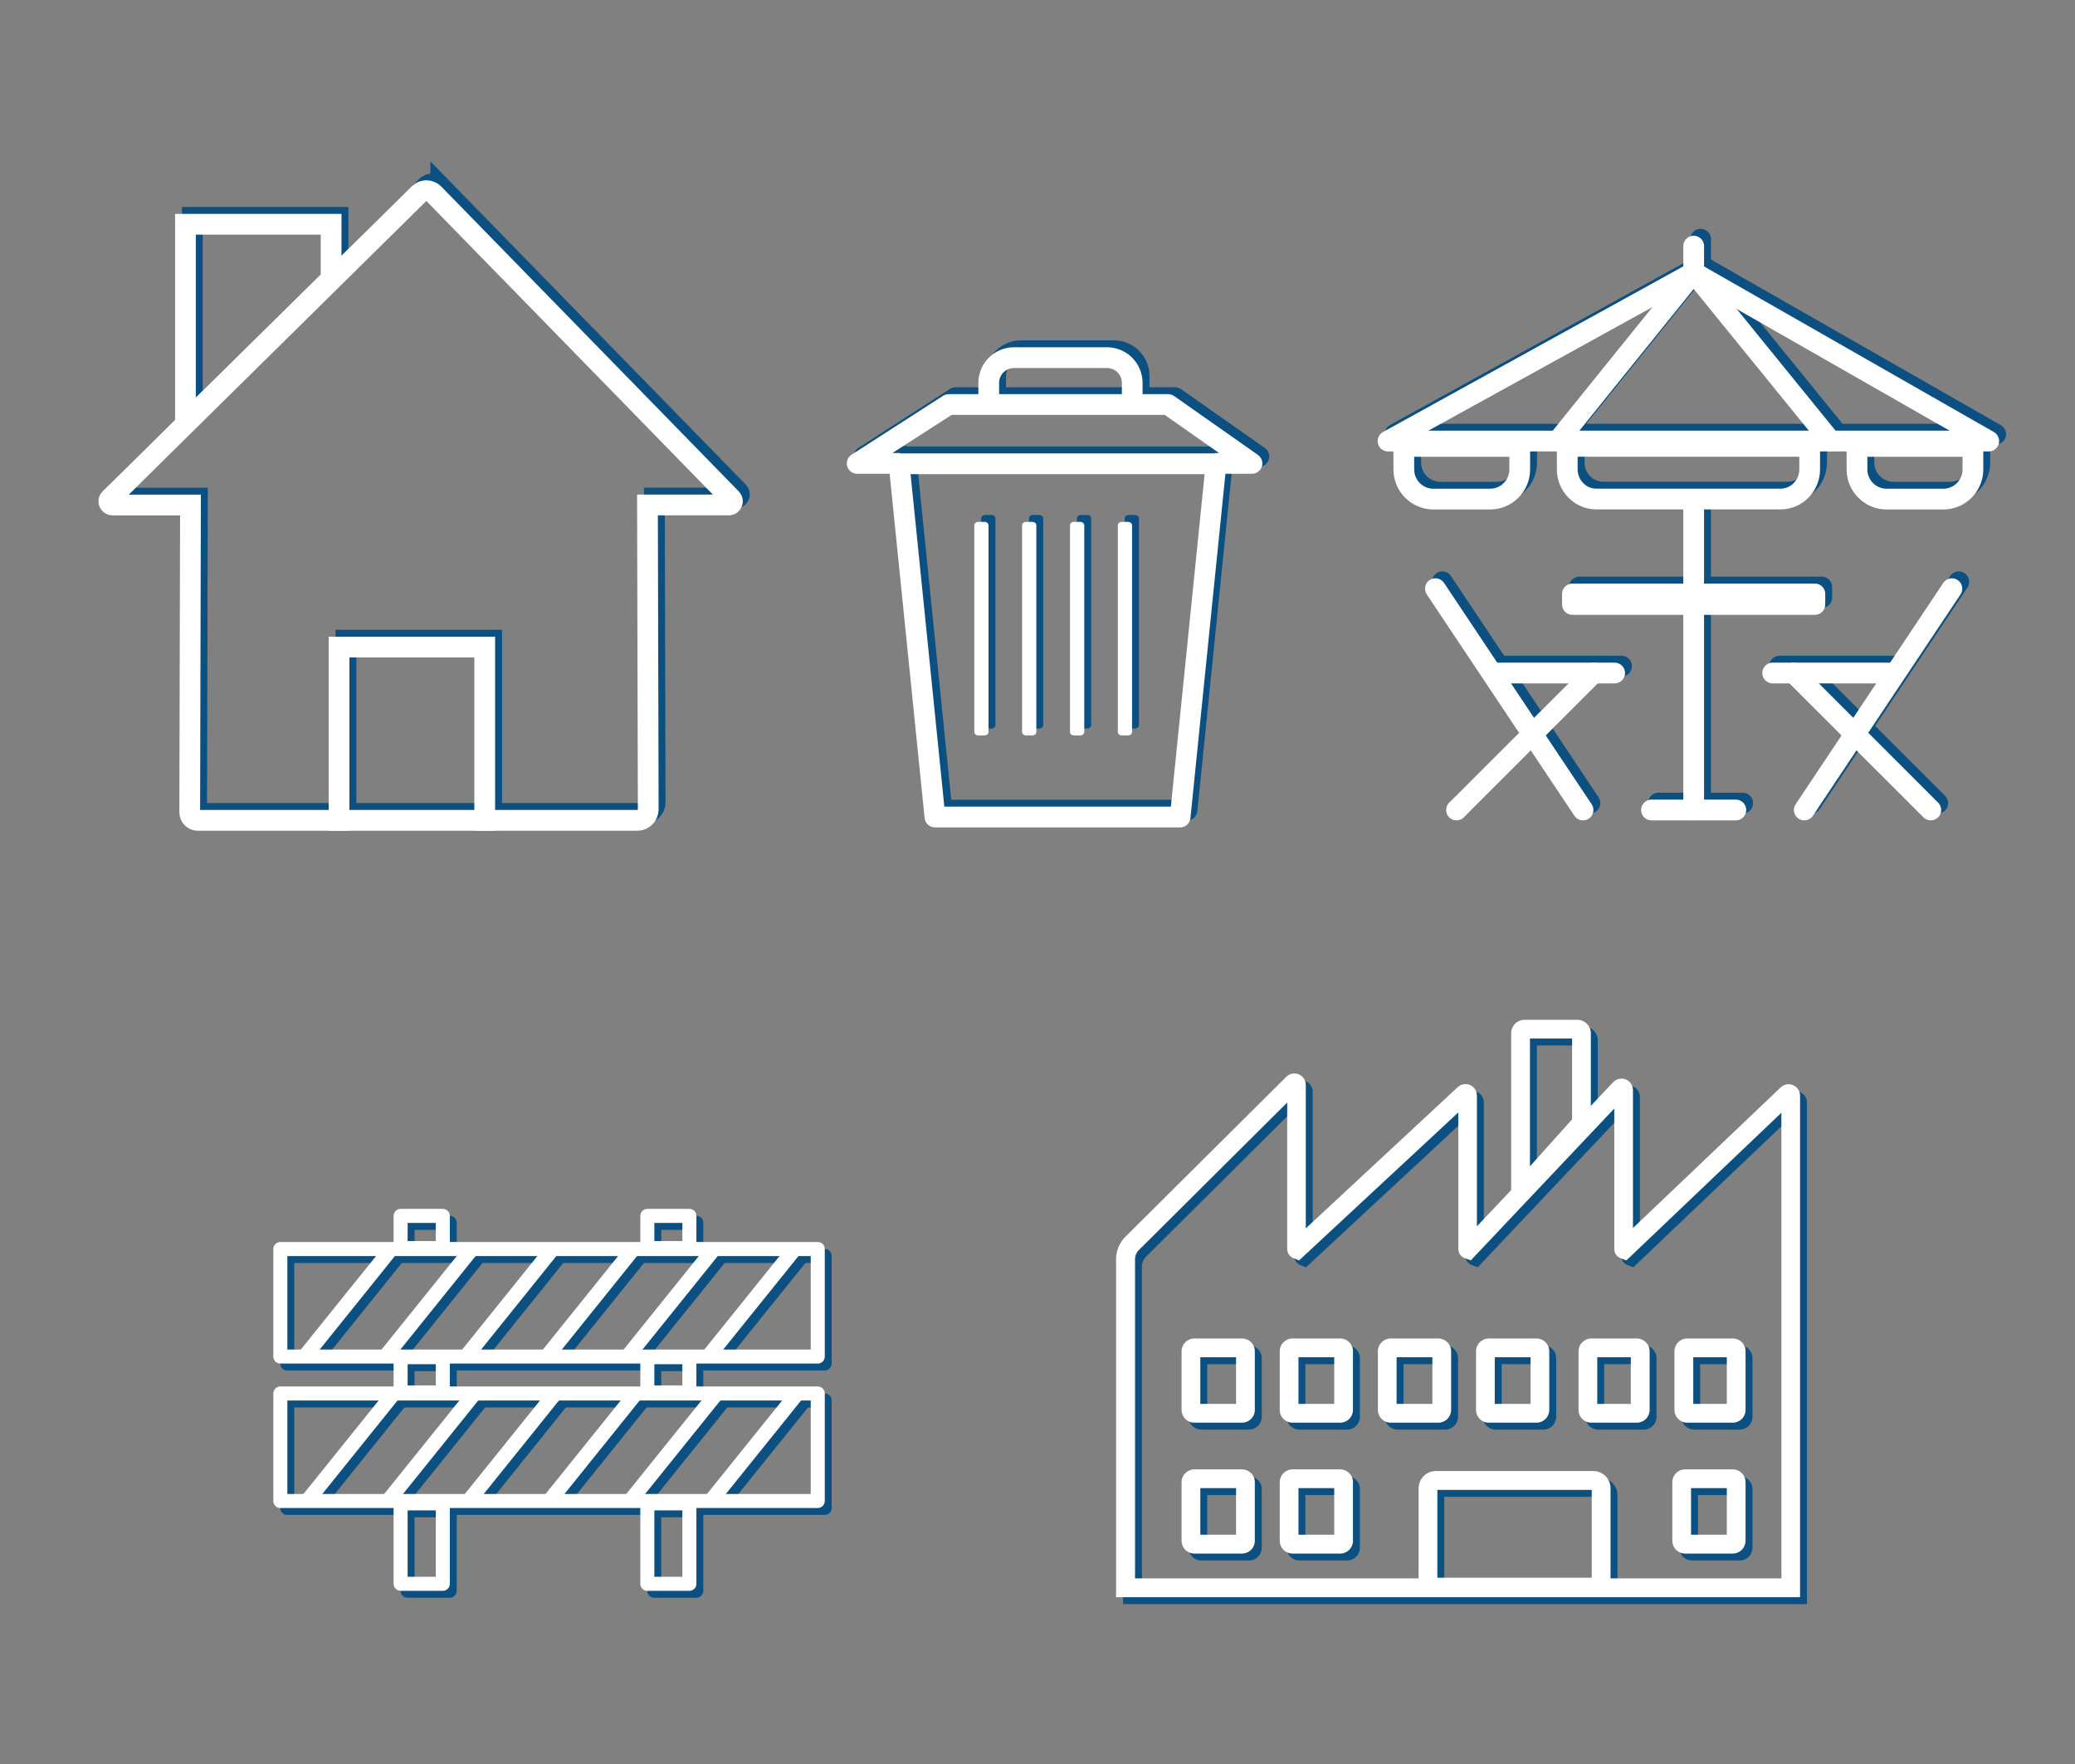 <?xml version="1.0" encoding="UTF-8"?>
<svg id="uuid-556b1d83-7599-4504-bdde-ff999bb50a0f" data-name="PVP2" xmlns="http://www.w3.org/2000/svg" viewBox="0 0 300 255">
  <rect x="0" y="0" width="300" height="255" fill="#808080" stroke="none"/>
  <defs>
    <style>
      .uuid-96fb8a77-af6f-425d-8389-e494b5bd50a8, .uuid-fab0def0-9774-4877-a600-737a152fc7b0, .uuid-5a7888ab-9d35-4779-b5ce-2041a182baa0, .uuid-cde7a465-3763-4678-8c64-114d4c677c05, .uuid-e32761be-1b69-4579-846e-95929000caa4, .uuid-c6022515-1cc0-4f4a-a5b8-65be04a1bc63, .uuid-4b408f9d-8874-49e1-a811-8e487ec44fea, .uuid-b6d6f079-b71f-42c9-b1cc-6b4107ac0e50 {
        fill: none;
      }

      .uuid-96fb8a77-af6f-425d-8389-e494b5bd50a8, .uuid-fab0def0-9774-4877-a600-737a152fc7b0, .uuid-e32761be-1b69-4579-846e-95929000caa4, .uuid-4b408f9d-8874-49e1-a811-8e487ec44fea {
        stroke-linecap: square;
      }

      .uuid-96fb8a77-af6f-425d-8389-e494b5bd50a8, .uuid-5a7888ab-9d35-4779-b5ce-2041a182baa0, .uuid-cde7a465-3763-4678-8c64-114d4c677c05, .uuid-e32761be-1b69-4579-846e-95929000caa4 {
        stroke-linejoin: round;
      }

      .uuid-96fb8a77-af6f-425d-8389-e494b5bd50a8, .uuid-cde7a465-3763-4678-8c64-114d4c677c05, .uuid-c6022515-1cc0-4f4a-a5b8-65be04a1bc63, .uuid-4b408f9d-8874-49e1-a811-8e487ec44fea {
        stroke: #fff;
      }

      .uuid-96fb8a77-af6f-425d-8389-e494b5bd50a8, .uuid-e32761be-1b69-4579-846e-95929000caa4 {
        stroke-width: 2.03px;
      }

      .uuid-0fbb680e-f548-448e-b0a0-78ed64682b84, .uuid-8da8e2a8-e743-4c9e-a22d-9ffc0b1f67a5 {
        fill: #fff;
      }

      .uuid-b3e8d064-c8cc-4c64-abc5-b79c5eb298a3, .uuid-6905dd7a-4314-4657-8152-37bc198202fc {
        fill: #0c4f81;
      }

      .uuid-8da8e2a8-e743-4c9e-a22d-9ffc0b1f67a5, .uuid-fab0def0-9774-4877-a600-737a152fc7b0, .uuid-6905dd7a-4314-4657-8152-37bc198202fc, .uuid-4b408f9d-8874-49e1-a811-8e487ec44fea {
        fill-rule: evenodd;
      }

      .uuid-fab0def0-9774-4877-a600-737a152fc7b0, .uuid-5a7888ab-9d35-4779-b5ce-2041a182baa0, .uuid-e32761be-1b69-4579-846e-95929000caa4, .uuid-b6d6f079-b71f-42c9-b1cc-6b4107ac0e50 {
        stroke: #0c4f81;
      }

      .uuid-fab0def0-9774-4877-a600-737a152fc7b0, .uuid-c6022515-1cc0-4f4a-a5b8-65be04a1bc63, .uuid-4b408f9d-8874-49e1-a811-8e487ec44fea, .uuid-b6d6f079-b71f-42c9-b1cc-6b4107ac0e50 {
        stroke-miterlimit: 10;
      }

      .uuid-fab0def0-9774-4877-a600-737a152fc7b0, .uuid-4b408f9d-8874-49e1-a811-8e487ec44fea {
        stroke-width: 3px;
      }

      .uuid-5a7888ab-9d35-4779-b5ce-2041a182baa0, .uuid-cde7a465-3763-4678-8c64-114d4c677c05, .uuid-c6022515-1cc0-4f4a-a5b8-65be04a1bc63, .uuid-b6d6f079-b71f-42c9-b1cc-6b4107ac0e50 {
        stroke-linecap: round;
        stroke-width: 3px;
      }
    </style>
  </defs>
  <g id="uuid-da9cc16d-0585-4eec-9e8b-8c2835fcbe97" data-name="iae_azul">
    <g id="uuid-c6af48d8-70af-4668-a28f-31a4f277a54d" data-name="blanco">
      <path class="uuid-b3e8d064-c8cc-4c64-abc5-b79c5eb298a3" d="M180.58,206.66h-6.91c-1.02,0-1.84-.83-1.84-1.84v-8.49c0-1.02.83-1.84,1.84-1.84h6.91c1.02,0,1.84.83,1.84,1.84v8.49c0,1.02-.83,1.84-1.84,1.84ZM174.54,203.94h5.17v-6.74h-5.17v6.74ZM180.58,197.2h0,0Z"/>
      <path class="uuid-b3e8d064-c8cc-4c64-abc5-b79c5eb298a3" d="M180.58,225.58h-6.91c-1.02,0-1.84-.83-1.84-1.84v-8.49c0-1.02.83-1.84,1.84-1.84h6.91c1.02,0,1.84.83,1.84,1.84v8.49c0,1.02-.83,1.84-1.84,1.84ZM174.54,222.86h5.17v-6.74h-5.17v6.74ZM180.58,216.12h0,0Z"/>
      <path class="uuid-b3e8d064-c8cc-4c64-abc5-b79c5eb298a3" d="M194.77,225.58h-6.91c-1.02,0-1.84-.83-1.84-1.84v-8.49c0-1.02.83-1.84,1.84-1.84h6.91c1.02,0,1.84.83,1.84,1.84v8.49c0,1.02-.83,1.84-1.84,1.84ZM188.73,222.86h5.17v-6.74h-5.17v6.74ZM194.77,216.12h0,0Z"/>
      <path class="uuid-b3e8d064-c8cc-4c64-abc5-b79c5eb298a3" d="M194.77,206.66h-6.91c-1.02,0-1.84-.83-1.84-1.84v-8.49c0-1.02.83-1.84,1.84-1.84h6.91c1.02,0,1.84.83,1.84,1.84v8.49c0,1.02-.83,1.84-1.84,1.84ZM188.73,203.94h5.17v-6.74h-5.17v6.74ZM194.77,197.2h0,0Z"/>
      <path class="uuid-b3e8d064-c8cc-4c64-abc5-b79c5eb298a3" d="M208.96,206.66h-6.91c-1.02,0-1.84-.83-1.84-1.84v-8.49c0-1.02.83-1.84,1.84-1.84h6.91c1.02,0,1.84.83,1.84,1.84v8.49c0,1.02-.83,1.84-1.84,1.84ZM202.92,203.94h5.17v-6.74h-5.17v6.74ZM208.96,197.2h0,0Z"/>
      <path class="uuid-b3e8d064-c8cc-4c64-abc5-b79c5eb298a3" d="M223.15,206.66h-6.91c-1.02,0-1.84-.83-1.84-1.84v-8.49c0-1.02.83-1.84,1.84-1.84h6.91c1.02,0,1.84.83,1.84,1.84v8.49c0,1.02-.83,1.84-1.84,1.84ZM217.11,203.94h5.17v-6.74h-5.17v6.74ZM223.15,197.2h0,0Z"/>
      <path class="uuid-b3e8d064-c8cc-4c64-abc5-b79c5eb298a3" d="M237.66,206.66h-6.6c-1.02,0-1.84-.83-1.84-1.84v-8.49c0-1.02.83-1.84,1.84-1.84h6.6c1.02,0,1.84.83,1.84,1.84v8.49c0,1.02-.83,1.84-1.84,1.84ZM231.93,203.94h4.85v-6.74h-4.85v6.74ZM237.66,197.2h0,0Z"/>
      <path class="uuid-b3e8d064-c8cc-4c64-abc5-b79c5eb298a3" d="M251.53,206.66h-6.6c-1.02,0-1.84-.83-1.84-1.84v-8.49c0-1.02.83-1.84,1.84-1.84h6.6c1.02,0,1.84.83,1.84,1.84v8.49c0,1.02-.83,1.84-1.84,1.84ZM245.81,203.94h4.85v-6.74h-4.85v6.74ZM251.53,197.2h0,0Z"/>
      <path class="uuid-b3e8d064-c8cc-4c64-abc5-b79c5eb298a3" d="M251.53,225.58h-6.91c-1.02,0-1.84-.83-1.84-1.84v-8.49c0-1.02.83-1.84,1.84-1.84h6.91c1.02,0,1.84.83,1.84,1.84v8.49c0,1.02-.83,1.84-1.84,1.84ZM245.49,222.86h5.17v-6.74h-5.17v6.74ZM251.53,216.12h0,0Z"/>
      <path class="uuid-b3e8d064-c8cc-4c64-abc5-b79c5eb298a3" d="M261.26,231.89h-98.9v-48.88c0-1.2.49-2.37,1.33-3.21l23.28-23.14c.48-.47,1.18-.61,1.8-.36.62.26,1.02.86,1.02,1.53v20.74l21.96-20.41c.48-.45,1.19-.57,1.79-.31.6.26.99.86.99,1.52v18.9l19.7-20.83c.47-.5,1.18-.65,1.82-.4.64.25,1.04.86,1.04,1.54v19.94l21.36-20.33c.48-.46,1.19-.59,1.8-.32.61.26,1,.86,1,1.52v72.5ZM165.08,229.17h93.47v-67.31l-22.41,21.34-.89-.34c-.52-.22-.86-.74-.86-1.3v-20.31l-20.74,21.94-.92-.33c-.54-.22-.89-.73-.89-1.32v-19.73l-23.02,21.39-.88-.35c-.51-.23-.84-.74-.84-1.3v-21.17l-21.47,21.35c-.34.34-.53.8-.53,1.28v46.16Z"/>
      <path class="uuid-b3e8d064-c8cc-4c64-abc5-b79c5eb298a3" d="M231.36,231.78h-22.77c-1.37,0-2.49-1.12-2.49-2.49v-13.15c0-1.37,1.12-2.49,2.49-2.49h22.77c1.37,0,2.49,1.12,2.49,2.49v13.15c0,1.37-1.12,2.49-2.49,2.49ZM208.81,229.07h22.32v-12.69h-22.32v12.69ZM231.36,216.37h0,0Z"/>
      <path class="uuid-b3e8d064-c8cc-4c64-abc5-b79c5eb298a3" d="M219.48,176.7v-26.34c0-1.07.87-1.94,1.94-1.94h7.64c1.07,0,1.94.87,1.94,1.94v13.5l-11.53,12.85ZM222.2,151.13v18.47l6.09-6.79v-11.68h-6.09ZM229.07,151.13h0,0Z"/>
    </g>
  </g>
  <g id="uuid-49ce9ec7-73ff-45ae-b010-db262f46e1c5" data-name="iae_blanco">
    <g id="uuid-2bf84db1-ed53-48a5-b6a7-d5c2d473fde7" data-name="blanco">
      <path class="uuid-0fbb680e-f548-448e-b0a0-78ed64682b84" d="M179.58,205.66h-6.91c-1.02,0-1.84-.83-1.84-1.84v-8.49c0-1.02.83-1.84,1.84-1.84h6.91c1.02,0,1.84.83,1.84,1.84v8.49c0,1.02-.83,1.84-1.84,1.84ZM173.54,202.94h5.17v-6.74h-5.17v6.74ZM179.58,196.2h0,0Z"/>
      <path class="uuid-0fbb680e-f548-448e-b0a0-78ed64682b84" d="M179.58,224.58h-6.91c-1.02,0-1.84-.83-1.84-1.84v-8.49c0-1.02.83-1.84,1.84-1.84h6.91c1.02,0,1.84.83,1.84,1.84v8.49c0,1.02-.83,1.84-1.84,1.84ZM173.54,221.86h5.17v-6.74h-5.17v6.74ZM179.58,215.12h0,0Z"/>
      <path class="uuid-0fbb680e-f548-448e-b0a0-78ed64682b84" d="M193.77,224.58h-6.91c-1.02,0-1.84-.83-1.84-1.84v-8.49c0-1.02.83-1.84,1.84-1.84h6.91c1.02,0,1.84.83,1.84,1.84v8.49c0,1.02-.83,1.84-1.84,1.84ZM187.73,221.86h5.17v-6.74h-5.17v6.74ZM193.77,215.12h0,0Z"/>
      <path class="uuid-0fbb680e-f548-448e-b0a0-78ed64682b84" d="M193.77,205.66h-6.91c-1.02,0-1.84-.83-1.84-1.84v-8.49c0-1.02.83-1.84,1.84-1.84h6.91c1.02,0,1.84.83,1.84,1.84v8.49c0,1.02-.83,1.84-1.84,1.84ZM187.73,202.94h5.17v-6.74h-5.17v6.74ZM193.77,196.2h0,0Z"/>
      <path class="uuid-0fbb680e-f548-448e-b0a0-78ed64682b84" d="M207.96,205.66h-6.91c-1.02,0-1.84-.83-1.84-1.84v-8.49c0-1.02.83-1.84,1.84-1.84h6.91c1.02,0,1.84.83,1.84,1.84v8.49c0,1.02-.83,1.84-1.84,1.84ZM201.92,202.94h5.17v-6.74h-5.17v6.74ZM207.96,196.2h0,0Z"/>
      <path class="uuid-0fbb680e-f548-448e-b0a0-78ed64682b84" d="M222.15,205.66h-6.91c-1.02,0-1.84-.83-1.84-1.84v-8.49c0-1.02.83-1.84,1.84-1.84h6.91c1.02,0,1.84.83,1.84,1.84v8.49c0,1.02-.83,1.84-1.84,1.84ZM216.11,202.94h5.17v-6.74h-5.17v6.74ZM222.15,196.2h0,0Z"/>
      <path class="uuid-0fbb680e-f548-448e-b0a0-78ed64682b84" d="M236.66,205.66h-6.6c-1.02,0-1.84-.83-1.84-1.84v-8.49c0-1.02.83-1.84,1.84-1.84h6.6c1.02,0,1.84.83,1.84,1.84v8.49c0,1.02-.83,1.84-1.84,1.84ZM230.93,202.94h4.85v-6.74h-4.85v6.74ZM236.66,196.2h0,0Z"/>
      <path class="uuid-0fbb680e-f548-448e-b0a0-78ed64682b84" d="M250.53,205.66h-6.6c-1.02,0-1.84-.83-1.84-1.84v-8.49c0-1.02.83-1.84,1.84-1.84h6.6c1.02,0,1.84.83,1.84,1.84v8.49c0,1.02-.83,1.84-1.84,1.84ZM244.81,202.94h4.85v-6.74h-4.85v6.74ZM250.53,196.2h0,0Z"/>
      <path class="uuid-0fbb680e-f548-448e-b0a0-78ed64682b84" d="M250.53,224.58h-6.91c-1.02,0-1.84-.83-1.84-1.84v-8.49c0-1.02.83-1.84,1.84-1.84h6.91c1.02,0,1.84.83,1.84,1.84v8.49c0,1.02-.83,1.84-1.84,1.84ZM244.49,221.86h5.17v-6.74h-5.17v6.74ZM250.53,215.12h0,0Z"/>
      <path class="uuid-0fbb680e-f548-448e-b0a0-78ed64682b84" d="M260.26,230.89h-98.9v-48.88c0-1.2.49-2.37,1.33-3.21l23.28-23.14c.48-.47,1.18-.61,1.8-.36.62.26,1.02.86,1.02,1.53v20.74l21.96-20.41c.48-.45,1.19-.57,1.79-.31.6.26.99.86.99,1.52v18.9l19.7-20.83c.47-.5,1.18-.65,1.82-.4.64.25,1.04.86,1.04,1.54v19.94l21.36-20.33c.48-.46,1.19-.59,1.8-.32.61.26,1,.86,1,1.52v72.5ZM164.08,228.17h93.47v-67.31l-22.41,21.34-.89-.34c-.52-.22-.86-.74-.86-1.3v-20.31l-20.74,21.94-.92-.33c-.54-.22-.89-.73-.89-1.32v-19.73l-23.02,21.39-.88-.35c-.51-.23-.84-.74-.84-1.3v-21.17l-21.47,21.35c-.34.34-.53.8-.53,1.28v46.16Z"/>
      <path class="uuid-0fbb680e-f548-448e-b0a0-78ed64682b84" d="M230.36,230.78h-22.77c-1.37,0-2.49-1.12-2.49-2.49v-13.15c0-1.37,1.12-2.49,2.49-2.49h22.77c1.37,0,2.49,1.12,2.49,2.49v13.15c0,1.37-1.12,2.49-2.49,2.49ZM207.81,228.07h22.32v-12.69h-22.32v12.69ZM230.36,215.37h0,0Z"/>
      <path class="uuid-0fbb680e-f548-448e-b0a0-78ed64682b84" d="M218.48,175.7v-26.34c0-1.07.87-1.94,1.94-1.94h7.64c1.07,0,1.94.87,1.94,1.94v13.5l-11.53,12.85ZM221.2,150.13v18.47l6.09-6.79v-11.68h-6.09ZM228.07,150.13h0,0Z"/>
    </g>
  </g>
  <g id="uuid-fecdafa6-b3eb-4f3b-9cf2-a075262017ea" data-name="ocu_azul">
    <g id="uuid-88426c8e-0f52-4d50-9ba3-b7789d80cf88" data-name="lineas">
      <g id="uuid-2a08561e-8b0d-44c9-bf55-b92773ae6c43" data-name="lineas_inferiores">
        <polygon class="uuid-b3e8d064-c8cc-4c64-abc5-b79c5eb298a3" points="59.02 202.77 46.47 218.37 43.74 218.37 56.26 202.81 59.02 202.77"/>
        <polygon class="uuid-b3e8d064-c8cc-4c64-abc5-b79c5eb298a3" points="70.69 202.77 58.14 218.37 55.41 218.37 67.93 202.81 70.69 202.77"/>
        <polygon class="uuid-b3e8d064-c8cc-4c64-abc5-b79c5eb298a3" points="82.36 202.77 69.81 218.37 67.07 218.37 79.59 202.81 82.36 202.77"/>
        <polygon class="uuid-b3e8d064-c8cc-4c64-abc5-b79c5eb298a3" points="94.03 202.77 81.48 218.37 78.74 218.37 91.26 202.81 94.03 202.77"/>
        <polygon class="uuid-b3e8d064-c8cc-4c64-abc5-b79c5eb298a3" points="105.7 202.77 93.14 218.37 90.41 218.37 102.93 202.81 105.7 202.77"/>
        <polygon class="uuid-b3e8d064-c8cc-4c64-abc5-b79c5eb298a3" points="117.37 202.77 104.81 218.37 102.08 218.37 114.6 202.81 117.37 202.77"/>
      </g>
      <g id="uuid-21ee807b-8daf-4aa2-8bf6-542197965907" data-name="lineas_superiores">
        <polygon class="uuid-b3e8d064-c8cc-4c64-abc5-b79c5eb298a3" points="59.02 181.42 46.47 197.02 43.74 197.02 56.26 181.46 59.02 181.42"/>
        <polygon class="uuid-b3e8d064-c8cc-4c64-abc5-b79c5eb298a3" points="70.69 181.42 58.14 197.02 55.41 197.02 67.93 181.46 70.69 181.42"/>
        <polygon class="uuid-b3e8d064-c8cc-4c64-abc5-b79c5eb298a3" points="82.36 181.42 69.81 197.02 67.07 197.02 79.59 181.46 82.36 181.42"/>
        <polygon class="uuid-b3e8d064-c8cc-4c64-abc5-b79c5eb298a3" points="94.03 181.42 81.48 197.02 78.74 197.02 91.26 181.46 94.03 181.42"/>
        <polygon class="uuid-b3e8d064-c8cc-4c64-abc5-b79c5eb298a3" points="105.7 181.42 93.14 197.02 90.41 197.02 102.93 181.46 105.7 181.42"/>
        <polygon class="uuid-b3e8d064-c8cc-4c64-abc5-b79c5eb298a3" points="117.37 181.42 104.81 197.02 102.08 197.02 114.6 181.46 117.37 181.42"/>
      </g>
    </g>
    <g id="uuid-cbc8badf-e99d-453c-9331-8e14bf71c479" data-name="valla">
      <g>
        <rect class="uuid-e32761be-1b69-4579-846e-95929000caa4" x="41.53" y="181.56" width="77.7" height="15.54"/>
        <rect class="uuid-e32761be-1b69-4579-846e-95929000caa4" x="41.53" y="202.44" width="77.7" height="15.54"/>
      </g>
      <g>
        <rect class="uuid-e32761be-1b69-4579-846e-95929000caa4" x="58.92" y="176.77" width="6.1" height="4.65"/>
        <rect class="uuid-e32761be-1b69-4579-846e-95929000caa4" x="94.59" y="176.77" width="6.08" height="4.65"/>
        <rect class="uuid-e32761be-1b69-4579-846e-95929000caa4" x="58.92" y="197.19" width="6.1" height="5.1"/>
        <rect class="uuid-e32761be-1b69-4579-846e-95929000caa4" x="94.59" y="197.19" width="6.08" height="5.1"/>
        <rect class="uuid-e32761be-1b69-4579-846e-95929000caa4" x="58.92" y="218.32" width="6.1" height="11.63"/>
        <rect class="uuid-e32761be-1b69-4579-846e-95929000caa4" x="94.59" y="218.32" width="6.08" height="11.63"/>
      </g>
    </g>
  </g>
  <g id="uuid-aa21f377-4986-49c0-a35e-d057b83c196b" data-name="ocu_blanco">
    <g id="uuid-373865dd-da65-4593-8d52-16d4fbe91d90" data-name="lineas">
      <g id="uuid-3c856928-f679-44f4-896b-df94a0fe0f88" data-name="lineas_inferiores">
        <polygon class="uuid-0fbb680e-f548-448e-b0a0-78ed64682b84" points="58.02 201.77 45.47 217.37 42.74 217.37 55.26 201.81 58.02 201.77"/>
        <polygon class="uuid-0fbb680e-f548-448e-b0a0-78ed64682b84" points="69.69 201.77 57.14 217.37 54.41 217.37 66.93 201.81 69.69 201.77"/>
        <polygon class="uuid-0fbb680e-f548-448e-b0a0-78ed64682b84" points="81.36 201.77 68.81 217.37 66.07 217.37 78.59 201.81 81.36 201.77"/>
        <polygon class="uuid-0fbb680e-f548-448e-b0a0-78ed64682b84" points="93.03 201.77 80.48 217.37 77.74 217.37 90.26 201.81 93.03 201.77"/>
        <polygon class="uuid-0fbb680e-f548-448e-b0a0-78ed64682b84" points="104.7 201.77 92.14 217.37 89.41 217.37 101.93 201.81 104.7 201.77"/>
        <polygon class="uuid-0fbb680e-f548-448e-b0a0-78ed64682b84" points="116.37 201.77 103.81 217.37 101.08 217.37 113.6 201.81 116.37 201.77"/>
      </g>
      <g id="uuid-0b292288-01be-4ae5-be87-1681980ccc15" data-name="lineas_superiores">
        <polygon class="uuid-0fbb680e-f548-448e-b0a0-78ed64682b84" points="58.02 180.42 45.47 196.02 42.74 196.02 55.26 180.46 58.02 180.42"/>
        <polygon class="uuid-0fbb680e-f548-448e-b0a0-78ed64682b84" points="69.69 180.42 57.14 196.02 54.41 196.02 66.93 180.46 69.69 180.42"/>
        <polygon class="uuid-0fbb680e-f548-448e-b0a0-78ed64682b84" points="81.36 180.42 68.81 196.02 66.07 196.02 78.59 180.46 81.36 180.42"/>
        <polygon class="uuid-0fbb680e-f548-448e-b0a0-78ed64682b84" points="93.03 180.42 80.48 196.02 77.74 196.02 90.26 180.46 93.03 180.42"/>
        <polygon class="uuid-0fbb680e-f548-448e-b0a0-78ed64682b84" points="104.7 180.42 92.14 196.02 89.41 196.02 101.93 180.46 104.7 180.42"/>
        <polygon class="uuid-0fbb680e-f548-448e-b0a0-78ed64682b84" points="116.37 180.42 103.81 196.02 101.08 196.02 113.6 180.46 116.37 180.42"/>
      </g>
    </g>
    <g id="uuid-b3f0090d-1bd5-41c8-a29c-bbf7e31582a5" data-name="valla">
      <g>
        <rect class="uuid-96fb8a77-af6f-425d-8389-e494b5bd50a8" x="40.53" y="180.56" width="77.7" height="15.54"/>
        <rect class="uuid-96fb8a77-af6f-425d-8389-e494b5bd50a8" x="40.53" y="201.44" width="77.7" height="15.54"/>
      </g>
      <g>
        <rect class="uuid-96fb8a77-af6f-425d-8389-e494b5bd50a8" x="57.92" y="175.77" width="6.1" height="4.65"/>
        <rect class="uuid-96fb8a77-af6f-425d-8389-e494b5bd50a8" x="93.59" y="175.77" width="6.08" height="4.65"/>
        <rect class="uuid-96fb8a77-af6f-425d-8389-e494b5bd50a8" x="57.92" y="196.19" width="6.1" height="5.1"/>
        <rect class="uuid-96fb8a77-af6f-425d-8389-e494b5bd50a8" x="93.59" y="196.19" width="6.08" height="5.1"/>
        <rect class="uuid-96fb8a77-af6f-425d-8389-e494b5bd50a8" x="57.92" y="217.32" width="6.1" height="11.63"/>
        <rect class="uuid-96fb8a77-af6f-425d-8389-e494b5bd50a8" x="93.59" y="217.32" width="6.08" height="11.63"/>
      </g>
    </g>
  </g>
  <g id="uuid-ae422e9a-704c-4f54-b860-8a8c7c34ca09" data-name="tasa_terrazas_azul">
    <g>
      <g id="uuid-4b92e6b3-e08f-4162-9ebd-4acb222249d9" data-name="sombrilla">
        <g>
          <g>
            <path class="uuid-5a7888ab-9d35-4779-b5ce-2041a182baa0" d="M203.96,63.53h16.76v3.33c0,2.37-1.92,4.29-4.29,4.29h-8.18c-2.37,0-4.29-1.92-4.29-4.29v-3.33h0Z"/>
            <path class="uuid-5a7888ab-9d35-4779-b5ce-2041a182baa0" d="M269.48,63.53h16.76v3.33c0,2.37-1.92,4.29-4.29,4.29h-8.18c-2.37,0-4.29-1.92-4.29-4.29v-3.33h0Z"/>
            <path class="uuid-5a7888ab-9d35-4779-b5ce-2041a182baa0" d="M258.42,71.14h-26.62c-2.33,0-4.21-1.93-4.21-4.3v-3.32h35.05v3.32c0,2.38-1.89,4.3-4.21,4.3Z"/>
          </g>
          <g>
            <g>
              <polygon class="uuid-5a7888ab-9d35-4779-b5ce-2041a182baa0" points="201.68 62.76 288.53 62.76 245.87 38.39 201.68 62.76"/>
              <polyline class="uuid-5a7888ab-9d35-4779-b5ce-2041a182baa0" points="226.82 62 245.87 38.39 265.67 62.76"/>
            </g>
            <line class="uuid-5a7888ab-9d35-4779-b5ce-2041a182baa0" x1="245.87" y1="34.58" x2="245.87" y2="39.15"/>
          </g>
        </g>
        <line class="uuid-5a7888ab-9d35-4779-b5ce-2041a182baa0" x1="245.87" y1="116.09" x2="245.87" y2="71.91"/>
        <line class="uuid-b6d6f079-b71f-42c9-b1cc-6b4107ac0e50" x1="239.77" y1="116.09" x2="251.96" y2="116.09"/>
      </g>
      <g id="uuid-5ad7fa13-2082-4835-9896-4d034a310cd9" data-name="silla">
        <line class="uuid-b6d6f079-b71f-42c9-b1cc-6b4107ac0e50" x1="208.53" y1="84.1" x2="229.87" y2="116.09"/>
        <line class="uuid-b6d6f079-b71f-42c9-b1cc-6b4107ac0e50" x1="211.58" y1="116.09" x2="231.39" y2="96.29"/>
        <line class="uuid-b6d6f079-b71f-42c9-b1cc-6b4107ac0e50" x1="234.44" y1="96.29" x2="217.68" y2="96.29"/>
      </g>
      <g id="uuid-98a4a33b-8425-412a-b5dd-98947b772d36" data-name="silla">
        <line class="uuid-b6d6f079-b71f-42c9-b1cc-6b4107ac0e50" x1="283.2" y1="84.1" x2="261.86" y2="116.09"/>
        <line class="uuid-b6d6f079-b71f-42c9-b1cc-6b4107ac0e50" x1="280.15" y1="116.09" x2="260.34" y2="96.29"/>
        <line class="uuid-b6d6f079-b71f-42c9-b1cc-6b4107ac0e50" x1="257.29" y1="96.29" x2="274.05" y2="96.29"/>
      </g>
    </g>
    <rect id="uuid-b6ab19b6-529e-49e2-b48b-ccd20f117605" data-name="mesa" class="uuid-5a7888ab-9d35-4779-b5ce-2041a182baa0" x="228.34" y="84.86" width="35.05" height="1.52"/>
  </g>
  <g id="uuid-62863a3c-7c20-4b55-974b-8fddca5006e6" data-name="tasa_terrazas_blanco">
    <g>
      <g id="uuid-59d10d14-6be5-407f-8782-615022413914" data-name="sombrilla">
        <g>
          <g>
            <path class="uuid-cde7a465-3763-4678-8c64-114d4c677c05" d="M202.96,64.53h16.76v3.33c0,2.37-1.92,4.29-4.29,4.29h-8.18c-2.37,0-4.29-1.92-4.29-4.29v-3.33h0Z"/>
            <path class="uuid-cde7a465-3763-4678-8c64-114d4c677c05" d="M268.48,64.53h16.76v3.33c0,2.37-1.92,4.29-4.29,4.29h-8.18c-2.37,0-4.29-1.92-4.29-4.29v-3.33h0Z"/>
            <path class="uuid-cde7a465-3763-4678-8c64-114d4c677c05" d="M257.42,72.14h-26.62c-2.33,0-4.21-1.93-4.21-4.3v-3.32h35.05v3.32c0,2.38-1.89,4.3-4.21,4.3Z"/>
          </g>
          <g>
            <g>
              <polygon class="uuid-cde7a465-3763-4678-8c64-114d4c677c05" points="200.68 63.76 287.53 63.76 244.87 39.39 200.68 63.76"/>
              <polyline class="uuid-cde7a465-3763-4678-8c64-114d4c677c05" points="225.82 63 244.87 39.39 264.67 63.76"/>
            </g>
            <line class="uuid-cde7a465-3763-4678-8c64-114d4c677c05" x1="244.87" y1="35.58" x2="244.87" y2="40.15"/>
          </g>
        </g>
        <line class="uuid-cde7a465-3763-4678-8c64-114d4c677c05" x1="244.87" y1="117.09" x2="244.87" y2="72.91"/>
        <line class="uuid-c6022515-1cc0-4f4a-a5b8-65be04a1bc63" x1="238.77" y1="117.09" x2="250.96" y2="117.09"/>
      </g>
      <g id="uuid-30b978d4-cd65-42ae-ac27-6bb3521a79dc" data-name="silla">
        <line class="uuid-c6022515-1cc0-4f4a-a5b8-65be04a1bc63" x1="207.53" y1="85.1" x2="228.87" y2="117.09"/>
        <line class="uuid-c6022515-1cc0-4f4a-a5b8-65be04a1bc63" x1="210.58" y1="117.09" x2="230.39" y2="97.29"/>
        <line class="uuid-c6022515-1cc0-4f4a-a5b8-65be04a1bc63" x1="233.44" y1="97.29" x2="216.68" y2="97.29"/>
      </g>
      <g id="uuid-77255655-0317-43a1-95e9-e4b02e51a4b7" data-name="silla">
        <line class="uuid-c6022515-1cc0-4f4a-a5b8-65be04a1bc63" x1="282.2" y1="85.1" x2="260.86" y2="117.09"/>
        <line class="uuid-c6022515-1cc0-4f4a-a5b8-65be04a1bc63" x1="279.15" y1="117.09" x2="259.34" y2="97.29"/>
        <line class="uuid-c6022515-1cc0-4f4a-a5b8-65be04a1bc63" x1="256.29" y1="97.29" x2="273.05" y2="97.29"/>
      </g>
    </g>
    <rect id="uuid-bf8e5e10-b3a2-4e3f-86f5-4fd6e0da27a5" data-name="mesa" class="uuid-cde7a465-3763-4678-8c64-114d4c677c05" x="227.34" y="85.86" width="35.05" height="1.52"/>
  </g>
  <g id="uuid-2d574f33-99fd-4604-b550-9fd853b28fd8" data-name="trua_azul">
    <g>
      <g>
        <path class="uuid-b3e8d064-c8cc-4c64-abc5-b79c5eb298a3" d="M171.63,118.61h-35.46c-.77,0-1.41-.58-1.49-1.35l-5.19-51.07c-.04-.42.09-.84.38-1.16s.69-.49,1.11-.49h45.83c.42,0,.83.18,1.11.49s.42.73.38,1.16l-5.19,51.07c-.08.77-.72,1.35-1.49,1.35ZM137.53,115.61h32.75l4.88-48.07h-42.51l4.88,48.07Z"/>
        <path class="uuid-b3e8d064-c8cc-4c64-abc5-b79c5eb298a3" d="M182,67.49h-5.36v-3h.61l-7.85-5.51h-30.82l-8.56,5.51h1.1v3h-6.19c-.67,0-1.25-.44-1.44-1.08-.19-.64.07-1.32.63-1.68l13.22-8.51c.24-.16.52-.24.81-.24h31.74c.31,0,.61.1.86.27l12.12,8.51c.54.38.76,1.05.57,1.68-.2.62-.78,1.05-1.43,1.05Z"/>
        <path class="uuid-b3e8d064-c8cc-4c64-abc5-b79c5eb298a3" d="M166.2,58.45h-3v-4.1c0-1.18-.96-2.15-2.15-2.15h-13.45c-1.18,0-2.15.96-2.15,2.15v4.1h-3v-4.1c0-2.84,2.31-5.15,5.15-5.15h13.45c2.84,0,5.14,2.31,5.14,5.14v4.1Z"/>
      </g>
      <g id="uuid-b231f9fc-5d69-4bd6-88e7-b166208d1116" data-name="lineas">
        <g>
          <path class="uuid-6905dd7a-4314-4657-8152-37bc198202fc" d="M141.99,74.94c0-.2.21-.38.45-.38h.92c.24,0,.45.18.45.38v29.87c0,.2-.21.38-.45.38h-.92c-.24,0-.45-.18-.45-.38v-29.87Z"/>
          <path class="uuid-b3e8d064-c8cc-4c64-abc5-b79c5eb298a3" d="M143.35,105.31h-.92c-.31,0-.57-.23-.57-.5v-29.87c0-.27.26-.5.57-.5h.92c.31,0,.57.23.57.5v29.87c0,.27-.26.5-.57.5ZM142.43,74.68c-.17,0-.32.12-.32.26v29.87c0,.14.15.26.32.26h.92c.17,0,.32-.12.32-.26v-29.87c0-.14-.15-.26-.32-.26h-.92Z"/>
        </g>
        <g>
          <path class="uuid-6905dd7a-4314-4657-8152-37bc198202fc" d="M148.89,74.94c0-.2.21-.38.45-.38h.92c.27,0,.45.18.45.38v29.87c0,.2-.18.38-.45.38h-.92c-.24,0-.45-.18-.45-.38v-29.87Z"/>
          <path class="uuid-b3e8d064-c8cc-4c64-abc5-b79c5eb298a3" d="M150.26,105.31h-.92c-.31,0-.57-.23-.57-.5v-29.87c0-.27.26-.5.57-.5h.92c.32,0,.57.22.57.5v29.87c0,.28-.25.5-.57.5ZM149.34,74.68c-.17,0-.32.12-.32.26v29.87c0,.14.15.26.32.26h.92c.18,0,.32-.11.32-.26v-29.87c0-.12-.11-.26-.32-.26h-.92Z"/>
        </g>
        <g>
          <path class="uuid-6905dd7a-4314-4657-8152-37bc198202fc" d="M155.83,74.94c0-.2.18-.38.45-.38h.92c.24,0,.45.18.45.38v29.87c0,.2-.21.38-.45.38h-.92c-.27,0-.45-.18-.45-.38v-29.87Z"/>
          <path class="uuid-b3e8d064-c8cc-4c64-abc5-b79c5eb298a3" d="M157.19,105.31h-.92c-.32,0-.57-.22-.57-.5v-29.87c0-.28.25-.5.57-.5h.92c.31,0,.57.23.57.5v29.87c0,.27-.26.5-.57.5ZM156.27,74.68c-.21,0-.32.13-.32.26v29.87c0,.15.14.26.32.26h.92c.17,0,.32-.12.32-.26v-29.87c0-.14-.15-.26-.32-.26h-.92Z"/>
        </g>
        <g>
          <path class="uuid-6905dd7a-4314-4657-8152-37bc198202fc" d="M162.73,74.94c0-.2.21-.38.45-.38h.92c.24,0,.45.18.45.38v29.87c0,.2-.21.38-.45.38h-.92c-.24,0-.45-.18-.45-.38v-29.87Z"/>
          <path class="uuid-b3e8d064-c8cc-4c64-abc5-b79c5eb298a3" d="M164.1,105.31h-.92c-.31,0-.57-.23-.57-.5v-29.87c0-.27.26-.5.57-.5h.92c.31,0,.57.23.57.5v29.87c0,.27-.26.5-.57.5ZM163.18,74.68c-.17,0-.32.12-.32.26v29.87c0,.14.15.26.32.26h.92c.17,0,.32-.12.32-.26v-29.87c0-.14-.15-.26-.32-.26h-.92Z"/>
        </g>
      </g>
    </g>
  </g>
  <g id="uuid-1e254073-4aa0-4b16-a5fa-8dc34418cb74" data-name="trua_blanco">
    <g>
      <g>
        <path class="uuid-0fbb680e-f548-448e-b0a0-78ed64682b84" d="M170.63,119.61h-35.46c-.77,0-1.41-.58-1.49-1.35l-5.19-51.07c-.04-.42.09-.84.38-1.16s.69-.49,1.11-.49h45.83c.42,0,.83.18,1.11.49s.42.73.38,1.16l-5.19,51.07c-.08.77-.72,1.35-1.49,1.35ZM136.53,116.61h32.75l4.88-48.07h-42.51l4.88,48.07Z"/>
        <path class="uuid-0fbb680e-f548-448e-b0a0-78ed64682b84" d="M181,68.49h-5.36v-3h.61l-7.85-5.51h-30.82l-8.56,5.51h1.1v3h-6.19c-.67,0-1.25-.44-1.44-1.08-.19-.64.07-1.32.63-1.68l13.22-8.51c.24-.16.52-.24.81-.24h31.74c.31,0,.61.1.86.27l12.12,8.51c.54.38.76,1.05.57,1.68-.2.62-.78,1.05-1.43,1.05Z"/>
        <path class="uuid-0fbb680e-f548-448e-b0a0-78ed64682b84" d="M165.2,59.45h-3v-4.1c0-1.18-.96-2.15-2.15-2.15h-13.45c-1.18,0-2.15.96-2.15,2.15v4.1h-3v-4.1c0-2.84,2.31-5.15,5.15-5.15h13.45c2.84,0,5.14,2.31,5.14,5.14v4.1Z"/>
      </g>
      <g id="uuid-dbecaafc-7e06-4c06-abe6-b79ef9547d6b" data-name="lineas">
        <g>
          <path class="uuid-8da8e2a8-e743-4c9e-a22d-9ffc0b1f67a5" d="M140.99,75.94c0-.2.21-.38.45-.38h.92c.24,0,.45.18.45.38v29.87c0,.2-.21.38-.45.38h-.92c-.24,0-.45-.18-.45-.38v-29.87Z"/>
          <path class="uuid-0fbb680e-f548-448e-b0a0-78ed64682b84" d="M142.35,106.31h-.92c-.31,0-.57-.23-.57-.5v-29.87c0-.27.26-.5.57-.5h.92c.31,0,.57.23.57.5v29.87c0,.27-.26.5-.57.5ZM141.43,75.68c-.17,0-.32.12-.32.26v29.87c0,.14.15.26.32.26h.92c.17,0,.32-.12.32-.26v-29.87c0-.14-.15-.26-.32-.26h-.92Z"/>
        </g>
        <g>
          <path class="uuid-8da8e2a8-e743-4c9e-a22d-9ffc0b1f67a5" d="M147.89,75.94c0-.2.21-.38.45-.38h.92c.27,0,.45.18.45.38v29.87c0,.2-.18.38-.45.38h-.92c-.24,0-.45-.18-.45-.38v-29.87Z"/>
          <path class="uuid-0fbb680e-f548-448e-b0a0-78ed64682b84" d="M149.26,106.31h-.92c-.31,0-.57-.23-.57-.5v-29.87c0-.27.26-.5.57-.5h.92c.32,0,.57.22.57.5v29.87c0,.28-.25.5-.57.5ZM148.34,75.68c-.17,0-.32.12-.32.26v29.87c0,.14.15.26.32.26h.92c.18,0,.32-.11.32-.26v-29.87c0-.12-.11-.26-.32-.26h-.92Z"/>
        </g>
        <g>
          <path class="uuid-8da8e2a8-e743-4c9e-a22d-9ffc0b1f67a5" d="M154.83,75.94c0-.2.18-.38.45-.38h.92c.24,0,.45.18.45.38v29.87c0,.2-.21.38-.45.38h-.92c-.27,0-.45-.18-.45-.38v-29.87Z"/>
          <path class="uuid-0fbb680e-f548-448e-b0a0-78ed64682b84" d="M156.19,106.31h-.92c-.32,0-.57-.22-.57-.5v-29.87c0-.28.25-.5.57-.5h.92c.31,0,.57.23.57.5v29.87c0,.27-.26.5-.57.5ZM155.27,75.68c-.21,0-.32.13-.32.26v29.87c0,.15.14.26.32.26h.92c.17,0,.32-.12.32-.26v-29.87c0-.14-.15-.26-.32-.26h-.92Z"/>
        </g>
        <g>
          <path class="uuid-8da8e2a8-e743-4c9e-a22d-9ffc0b1f67a5" d="M161.73,75.94c0-.2.21-.38.45-.38h.92c.24,0,.45.18.45.38v29.87c0,.2-.21.38-.45.38h-.92c-.24,0-.45-.18-.45-.38v-29.87Z"/>
          <path class="uuid-0fbb680e-f548-448e-b0a0-78ed64682b84" d="M163.1,106.31h-.92c-.31,0-.57-.23-.57-.5v-29.87c0-.27.26-.5.57-.5h.92c.31,0,.57.23.57.5v29.87c0,.27-.26.5-.57.5ZM162.18,75.68c-.17,0-.32.12-.32.26v29.87c0,.14.15.26.32.26h.92c.17,0,.32-.12.32-.26v-29.87c0-.14-.15-.26-.32-.26h-.92Z"/>
        </g>
      </g>
    </g>
  </g>
  <g id="uuid-75090cdb-776a-46cb-b388-20e06615671a" data-name="ibi_azul">
    <g id="uuid-c99893a8-5012-4066-a450-514d009c294a" data-name="AZUL">
      <path id="uuid-fbde958f-51a2-42af-ab5b-0fd2778c9752" data-name="contorno" class="uuid-fab0def0-9774-4877-a600-737a152fc7b0" d="M63.72,27.01l43.02,44.08c.33.34.09.91-.38.91h-11.75l.11,44c0,.88-.71,1.59-1.58,1.59H29.58c-.63,0-1.15-.52-1.15-1.15l.11-44.44h-11.27c-.48,0-.72-.58-.38-.91L61.59,26.99c.59-.58,1.54-.57,2.13.02Z"/>
      <polyline id="uuid-1bfe6097-3355-4061-b3fb-9b59fc9139e2" data-name="puerta" class="uuid-fab0def0-9774-4877-a600-737a152fc7b0" points="50.02 117.59 50.02 92.54 71.08 92.54 71.08 117.59"/>
      <polygon id="uuid-87f54cc5-59b1-4a34-8aa1-162ade39ad10" data-name="chimenea" class="uuid-fab0def0-9774-4877-a600-737a152fc7b0" points="27.81 31.42 48.87 31.42 48.87 39.29 27.81 60.04 27.81 31.42"/>
    </g>
  </g>
  <g id="uuid-a7934f5f-4c1a-472e-a1ae-65529a0b3a73" data-name="ibi_blanco">
    <g id="uuid-43d000b3-653e-4329-8233-bb7b34568421" data-name="blanco">
      <path id="uuid-0b612be7-e26d-400a-bb68-120280070c58" data-name="contorno" class="uuid-4b408f9d-8874-49e1-a811-8e487ec44fea" d="M62.72,28.01l43.02,44.08c.33.34.09.91-.38.91h-11.75l.11,44c0,.88-.71,1.59-1.58,1.59H28.58c-.63,0-1.15-.52-1.15-1.15l.11-44.44h-11.27c-.48,0-.72-.58-.38-.91L60.59,27.99c.59-.58,1.54-.57,2.13.02Z"/>
      <polyline id="uuid-26f79656-2f0a-4e43-9ac5-d8984f8b96c2" data-name="puerta" class="uuid-4b408f9d-8874-49e1-a811-8e487ec44fea" points="49.02 118.59 49.02 93.54 70.08 93.54 70.08 118.59"/>
      <polygon id="uuid-232a36d6-0ec4-4bab-8872-73d73f61077c" data-name="chimenea" class="uuid-4b408f9d-8874-49e1-a811-8e487ec44fea" points="26.81 32.42 47.87 32.42 47.87 40.29 26.81 61.04 26.81 32.42"/>
    </g>
  </g>
</svg>